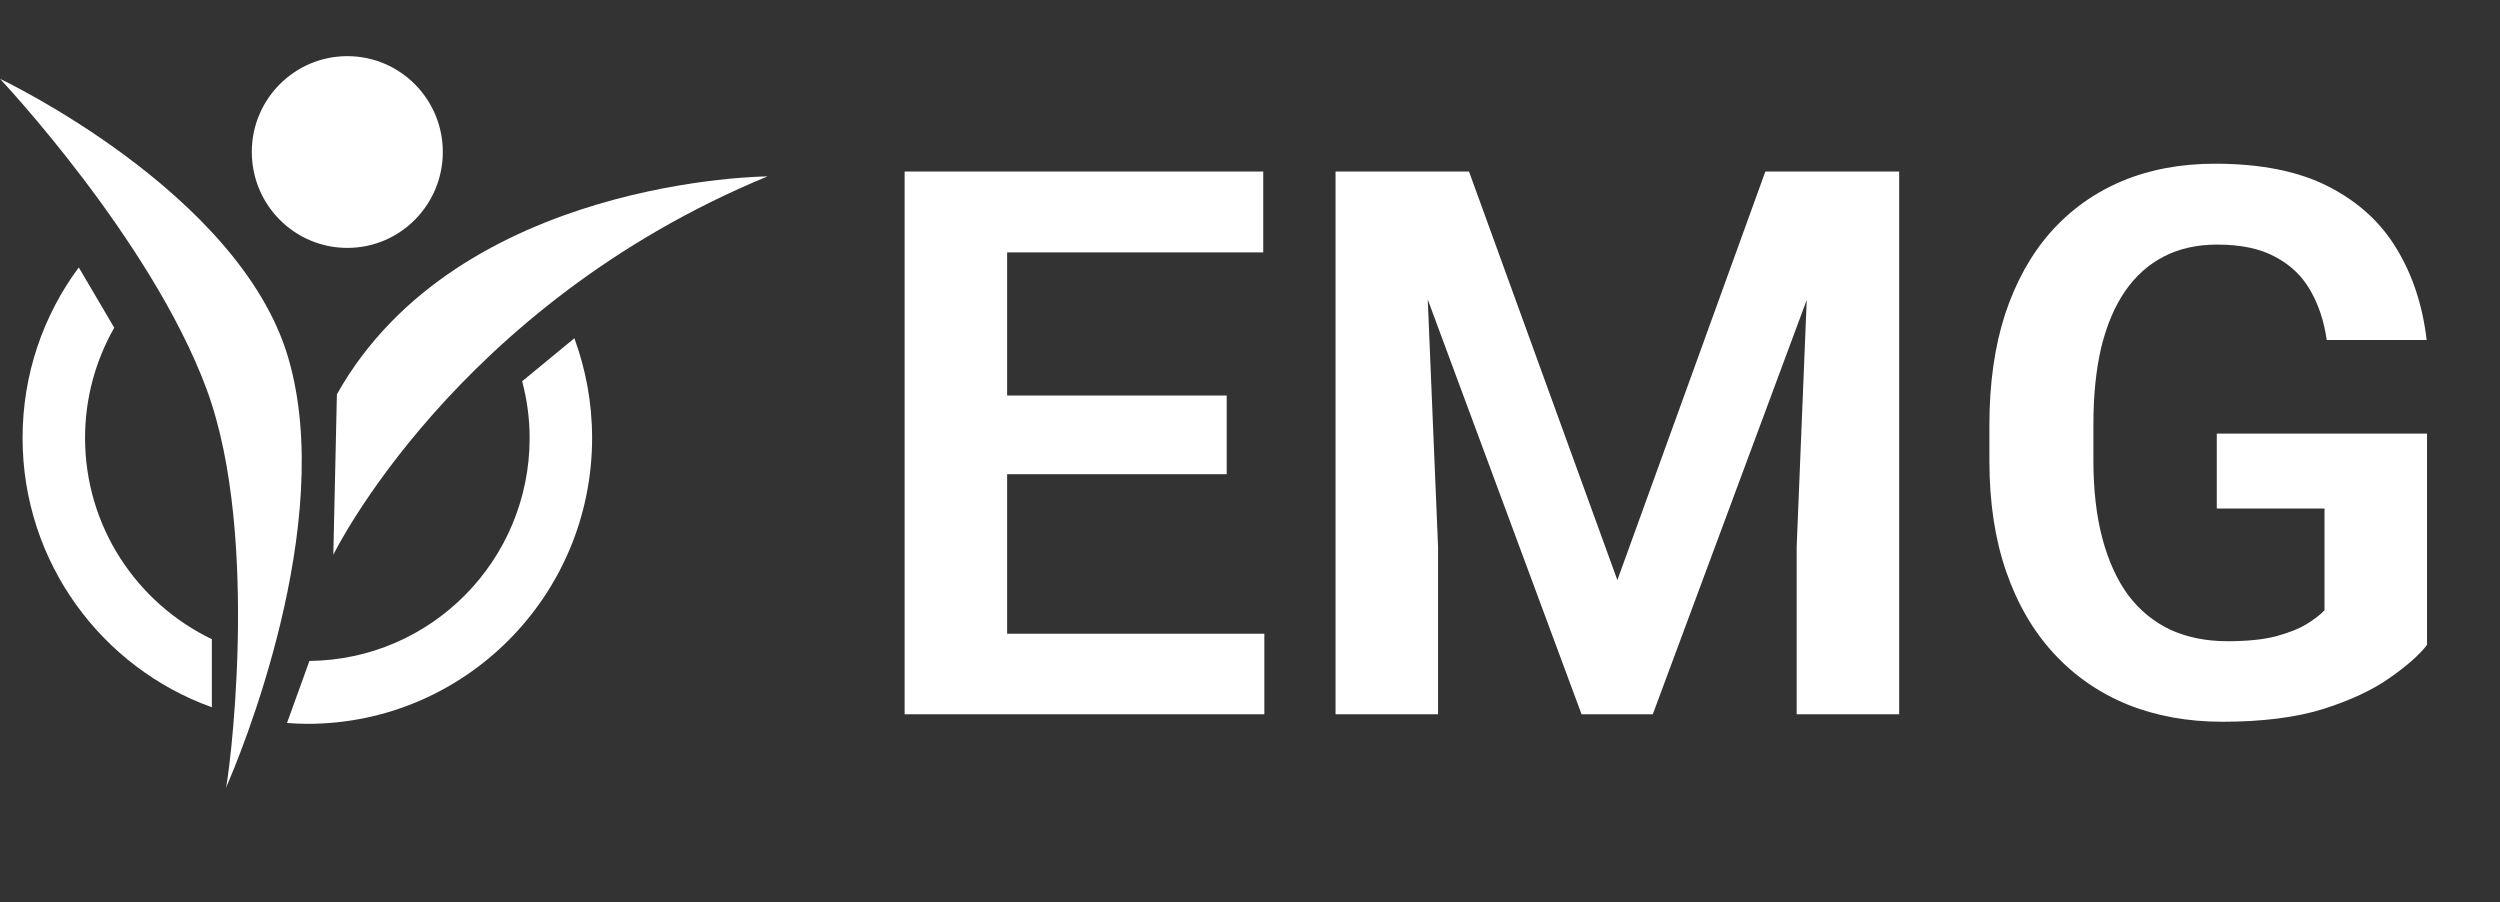 <svg width="133" height="48" viewBox="0 0 133 48" fill="none" xmlns="http://www.w3.org/2000/svg">
<rect x="0" y="0" width="133" height="48" fill="#333333" stroke="none"/>
<path fill-rule="evenodd" clip-rule="evenodd" d="M23.557 8.082C23.557 10.905 21.282 13.188 18.48 13.188C15.67 13.188 13.396 10.905 13.396 8.082C13.396 5.271 15.67 2.987 18.48 2.987C21.282 2.987 23.557 5.271 23.557 8.082Z" fill="white"/>
<path fill-rule="evenodd" clip-rule="evenodd" d="M27.779 20.282C28.033 21.245 28.177 22.252 28.177 23.298C28.177 29.814 22.944 35.098 16.461 35.162L15.269 38.462C15.628 38.489 15.987 38.508 16.351 38.508C24.721 38.508 31.5 31.698 31.5 23.298C31.5 21.433 31.162 19.646 30.557 17.995L27.779 20.282L27.779 20.282Z" fill="white"/>
<path fill-rule="evenodd" clip-rule="evenodd" d="M11.271 34.005C7.288 32.092 4.525 28.021 4.525 23.298C4.525 21.161 5.093 19.166 6.077 17.434L4.191 14.226C2.312 16.759 1.201 19.897 1.201 23.298C1.201 29.902 5.405 35.527 11.271 37.626V34.005Z" fill="white"/>
<path fill-rule="evenodd" clip-rule="evenodd" d="M6.17471e-06 4.193C6.17471e-06 4.193 12.749 10.219 15.334 19.031C17.923 27.84 12.749 40.269 12.01 41.935C12.103 41.935 13.948 28.675 10.99 20.701C8.037 12.725 0 4.193 0 4.193L6.17471e-06 4.193Z" fill="white"/>
<path fill-rule="evenodd" clip-rule="evenodd" d="M40.832 9.384C40.832 9.384 24.384 9.475 17.923 20.976L17.733 29.512C17.733 29.512 24.199 16.248 40.832 9.384L40.832 9.384Z" fill="white"/>
<path d="M67.263 33.716V38H51.914V33.716H67.263ZM53.579 9.125V38H48.126V9.125H53.579ZM65.26 21.044V25.229H51.914V21.044H65.26ZM67.204 9.125V13.429H51.914V9.125H67.204ZM73.431 9.125H78.151L86.044 30.861L93.917 9.125H98.657L87.928 38H84.14L73.431 9.125ZM71.051 9.125H75.672L76.505 29.096V38H71.051V9.125ZM96.396 9.125H101.036V38H95.583V29.096L96.396 9.125ZM129.118 23.067V34.311C128.695 34.853 128.027 35.442 127.115 36.076C126.216 36.711 125.039 37.26 123.585 37.722C122.131 38.172 120.346 38.397 118.23 38.397C116.393 38.397 114.714 38.093 113.193 37.484C111.673 36.863 110.364 35.957 109.266 34.767C108.169 33.578 107.323 32.123 106.728 30.404C106.133 28.686 105.836 26.723 105.836 24.515V22.611C105.836 20.403 106.113 18.439 106.669 16.721C107.237 15.002 108.043 13.548 109.088 12.358C110.146 11.168 111.408 10.262 112.876 9.641C114.357 9.019 116.009 8.709 117.834 8.709C120.28 8.709 122.289 9.112 123.862 9.918C125.449 10.725 126.665 11.836 127.511 13.25C128.358 14.652 128.886 16.265 129.098 18.089H123.783C123.638 17.084 123.347 16.205 122.911 15.451C122.474 14.685 121.853 14.09 121.046 13.667C120.253 13.23 119.222 13.012 117.953 13.012C116.882 13.012 115.936 13.224 115.117 13.647C114.297 14.07 113.61 14.685 113.054 15.491C112.499 16.298 112.076 17.296 111.785 18.486C111.507 19.676 111.369 21.037 111.369 22.571V24.515C111.369 26.061 111.527 27.436 111.845 28.64C112.162 29.829 112.618 30.834 113.213 31.654C113.821 32.46 114.568 33.075 115.454 33.498C116.353 33.908 117.371 34.113 118.508 34.113C119.539 34.113 120.392 34.027 121.066 33.855C121.754 33.67 122.302 33.452 122.712 33.201C123.122 32.95 123.439 32.705 123.664 32.467V27.053H117.933V23.067H129.118Z" fill="white"/>
</svg>

